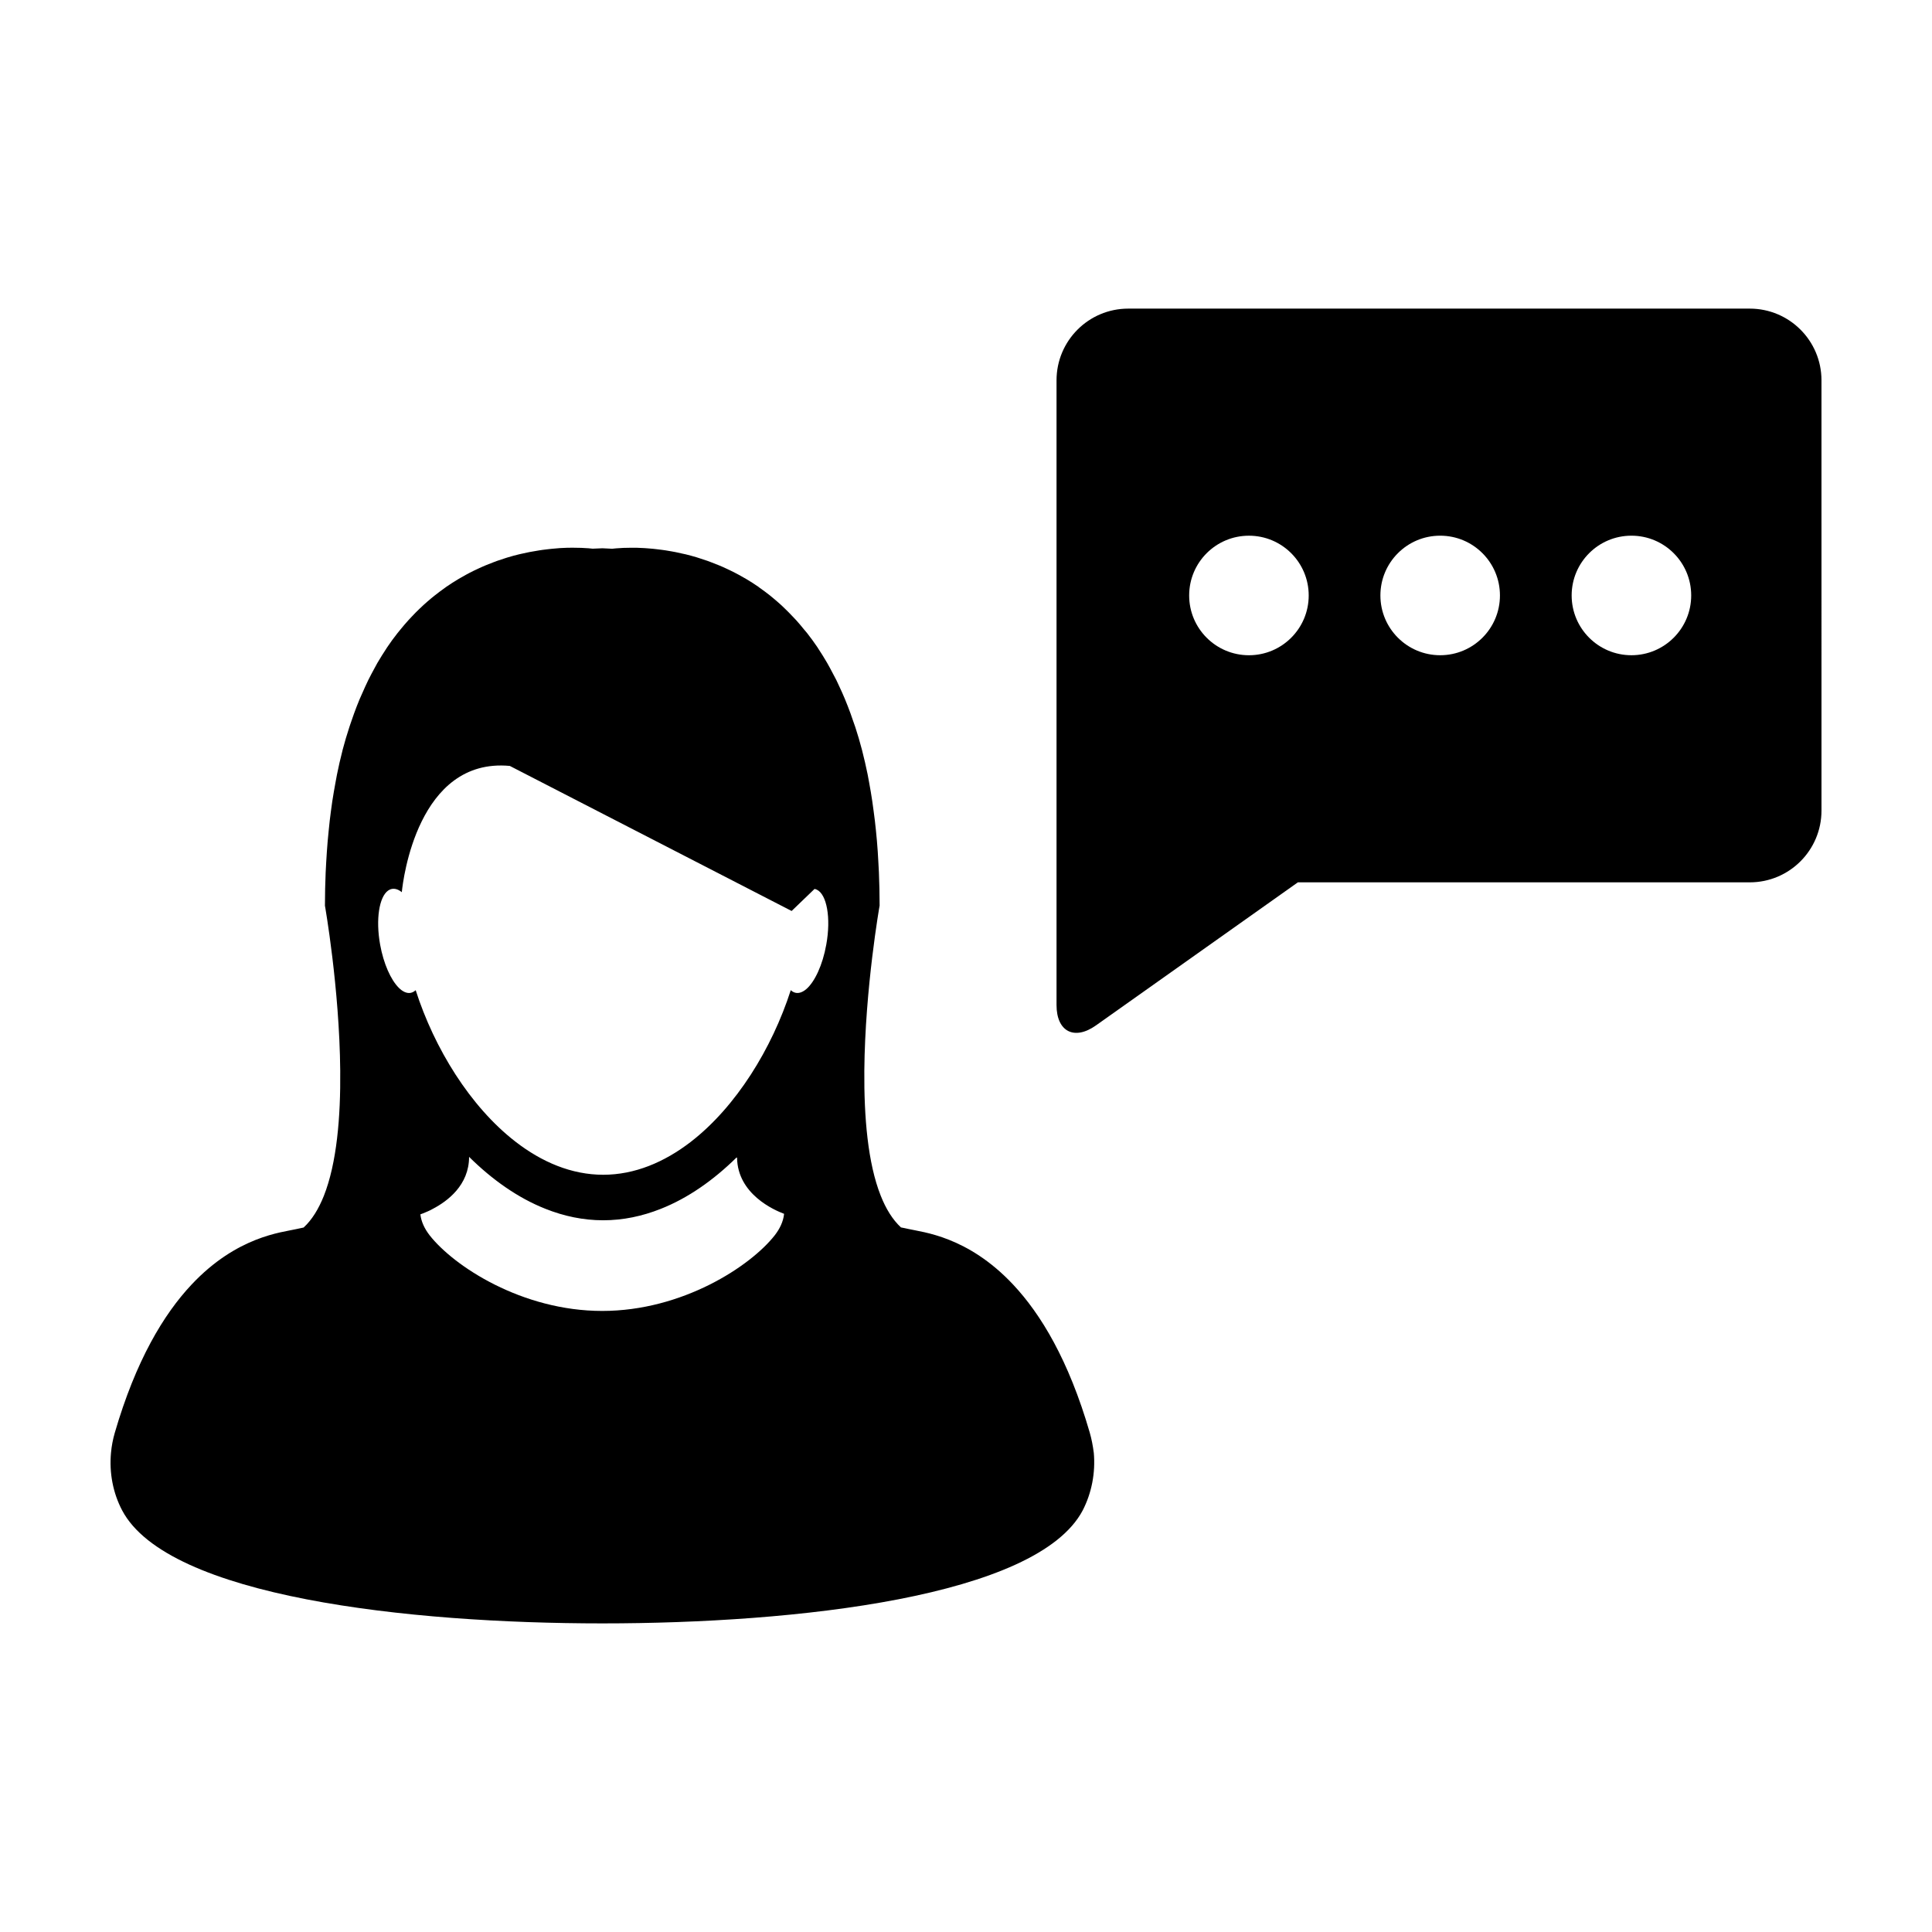 <?xml version="1.0" encoding="UTF-8"?>
<!-- Uploaded to: ICON Repo, www.iconrepo.com, Generator: ICON Repo Mixer Tools -->
<svg fill="#000000" width="800px" height="800px" version="1.1" viewBox="144 144 512 512" xmlns="http://www.w3.org/2000/svg">
 <g>
  <path d="m433.86 528.98c-0.23-1.805-0.562-3.57-1.059-5.305-5.586-19.242-12.973-31.422-20.305-39.242-12.066-12.863-24.012-13.875-27.652-14.723-0.695-0.145-1.379-0.309-2.082-0.43-2.227-2.066-3.996-4.949-5.359-8.402-3.438-8.641-4.445-20.934-4.348-33.141 0.191-21.977 4.051-43.754 4.051-43.754v-0.004c0-3.043-0.074-5.965-0.188-8.82-0.035-0.902-0.102-1.762-0.141-2.644-0.105-1.93-0.215-3.828-0.383-5.672-0.09-0.973-0.18-1.91-0.273-2.867-0.168-1.699-0.371-3.359-0.594-4.977-0.117-0.91-0.238-1.82-0.371-2.707-0.246-1.656-0.523-3.281-0.816-4.856-0.152-0.727-0.266-1.473-0.406-2.195-0.441-2.152-0.922-4.254-1.438-6.262-0.031-0.074-0.035-0.145-0.059-0.238-0.551-2.106-1.137-4.106-1.77-6.035-0.207-0.574-0.398-1.129-0.594-1.684-0.434-1.328-0.922-2.641-1.41-3.898-0.242-0.629-0.492-1.254-0.746-1.855-0.465-1.137-0.973-2.246-1.473-3.316-0.266-0.59-0.527-1.176-0.812-1.738-0.551-1.082-1.102-2.125-1.656-3.141-0.266-0.473-0.523-0.957-0.785-1.414-0.746-1.301-1.551-2.559-2.332-3.754-0.074-0.117-0.141-0.246-0.23-0.371-0.891-1.32-1.809-2.57-2.727-3.742-0.273-0.344-0.551-0.664-0.836-0.992-0.672-0.828-1.328-1.621-2.016-2.383-0.359-0.379-0.707-0.734-1.059-1.117-0.625-0.676-1.27-1.32-1.918-1.945-0.359-0.352-0.711-0.691-1.066-1.02-0.68-0.621-1.355-1.195-2.039-1.773-0.332-0.277-0.664-0.562-0.996-0.82-0.867-0.68-1.738-1.336-2.625-1.949-0.137-0.109-0.293-0.227-0.418-0.324-1.023-0.711-2.062-1.367-3.094-1.984-0.297-0.176-0.598-0.332-0.891-0.504-0.734-0.434-1.477-0.836-2.191-1.199-0.387-0.207-0.762-0.383-1.137-0.57-0.664-0.324-1.309-0.629-1.965-0.922-0.395-0.168-0.762-0.328-1.148-0.488-0.664-0.281-1.316-0.527-1.988-0.781-0.344-0.125-0.699-0.266-1.023-0.387-0.777-0.277-1.562-0.527-2.309-0.762-0.211-0.066-0.434-0.141-0.629-0.203-0.957-0.289-1.891-0.527-2.801-0.762-0.312-0.074-0.59-0.133-0.887-0.191-0.625-0.141-1.25-0.293-1.848-0.406-0.352-0.07-0.707-0.137-1.039-0.191-0.527-0.102-1.062-0.188-1.566-0.266-0.352-0.055-0.695-0.105-1.008-0.141-0.5-0.07-0.996-0.133-1.477-0.18-0.324-0.031-0.625-0.074-0.922-0.105-0.508-0.039-0.996-0.09-1.477-0.121-0.25-0.012-0.504-0.047-0.727-0.055-0.676-0.039-1.293-0.055-1.898-0.086-0.281-0.004-0.523-0.004-0.801-0.004-0.297 0-0.621-0.004-0.91-0.004-1.48 0-2.672 0.055-3.512 0.133-0.117 0-0.191 0.004-0.289 0.016-0.301 0.02-0.543 0.047-0.715 0.066-0.07 0.004-0.152 0.012-0.191 0.023-0.168 0.004-0.266 0.023-0.266 0.023-0.867-0.055-1.723-0.098-2.574-0.125-0.848 0.023-1.699 0.07-2.574 0.109 0 0-0.105-0.004-0.266-0.023-0.055-0.004-0.137-0.012-0.188-0.02-0.168-0.016-0.43-0.047-0.719-0.07-0.082-0.004-0.176-0.004-0.289-0.012-0.848-0.074-2.031-0.125-3.512-0.125h-0.945c-0.262 0-0.484 0-0.746 0.004-0.609 0.02-1.258 0.051-1.926 0.086-0.195 0.012-0.418 0.031-0.629 0.051-0.504 0.031-1.023 0.074-1.57 0.137-0.281 0.016-0.574 0.055-0.852 0.09-0.516 0.055-1.027 0.125-1.566 0.191-0.312 0.047-0.621 0.098-0.938 0.137-0.562 0.086-1.117 0.18-1.699 0.293-0.309 0.055-0.613 0.105-0.922 0.16-0.676 0.137-1.336 0.293-2.039 0.438-0.238 0.055-0.457 0.109-0.711 0.16-0.945 0.223-1.906 0.48-2.871 0.777-0.156 0.035-0.312 0.102-0.469 0.141-0.805 0.258-1.629 0.523-2.457 0.812-0.316 0.109-0.637 0.23-0.957 0.359-0.691 0.258-1.375 0.527-2.082 0.82-0.352 0.141-0.711 0.297-1.059 0.457-0.691 0.293-1.375 0.629-2.082 0.969-0.344 0.168-0.699 0.332-1.047 0.52-0.762 0.398-1.547 0.832-2.316 1.281-0.25 0.156-0.52 0.289-0.781 0.449-1.039 0.625-2.086 1.285-3.141 2.012-0.102 0.07-0.191 0.141-0.281 0.211-0.926 0.648-1.848 1.34-2.766 2.066-0.312 0.242-0.621 0.508-0.934 0.754-0.711 0.59-1.41 1.199-2.106 1.832-0.352 0.328-0.699 0.66-1.043 0.984-0.676 0.637-1.324 1.305-1.98 2-0.332 0.352-0.672 0.707-0.996 1.062-0.707 0.781-1.402 1.602-2.086 2.445-0.25 0.316-0.508 0.605-0.762 0.934-0.941 1.188-1.859 2.438-2.75 3.769-0.07 0.102-0.125 0.211-0.188 0.297-0.816 1.219-1.598 2.5-2.394 3.836-0.25 0.438-0.488 0.918-0.746 1.371-0.562 1.031-1.133 2.09-1.676 3.184-0.277 0.562-0.539 1.133-0.805 1.715-0.5 1.09-0.996 2.207-1.492 3.359-0.242 0.605-0.504 1.203-0.734 1.824-0.492 1.273-0.973 2.602-1.43 3.953-0.18 0.551-0.387 1.074-0.555 1.633-0.637 1.945-1.238 3.953-1.789 6.055-0.02 0.082-0.047 0.176-0.055 0.258-0.516 2-1.004 4.098-1.43 6.246-0.137 0.711-0.258 1.457-0.402 2.168-0.293 1.578-0.574 3.211-0.832 4.871-0.137 0.883-0.246 1.789-0.371 2.691-0.215 1.621-0.418 3.281-0.574 4.992-0.105 0.953-0.191 1.891-0.277 2.871-0.152 1.828-0.289 3.727-0.395 5.652-0.051 0.891-0.109 1.754-0.141 2.664-0.117 2.852-0.191 5.777-0.191 8.816v0.004s3.856 21.785 4.051 43.754c0.117 12.211-0.902 24.488-4.344 33.156-1.375 3.445-3.129 6.332-5.359 8.383-0.719 0.133-1.391 0.281-2.066 0.441-3.664 0.848-15.598 1.855-27.66 14.711-7.34 7.828-14.723 20.031-20.32 39.258-0.5 1.734-0.84 3.488-0.996 5.269-0.5 5.309 0.523 10.688 2.957 15.289 12.121 22.914 75.793 29.941 127.27 29.941s115.16-7.031 127.27-29.93c2.402-4.644 3.426-10.02 2.949-15.309zm-82.086-63.16c-0.223 1.914-1.082 3.769-2.445 5.527-6.422 8.211-24.477 20.066-45.73 20.066-21.27 0-39.324-11.848-45.758-20.066-1.355-1.758-2.207-3.602-2.438-5.527v-0.004c0.316-0.117 1.047-0.371 2.019-0.816 0.398-0.168 0.84-0.387 1.281-0.641 3.891-2.031 9.609-6.289 9.609-13.777h0.004c6.133 6.066 12.969 10.898 20.258 13.777 4.898 1.949 10.016 3.027 15.266 3.027 5.262 0 10.367-1.078 15.27-3.027 7.227-2.856 13.977-7.609 20.086-13.613 0.039 0.023 0.086 0.047 0.133 0.07 0.141 9.645 9.836 13.875 12.453 14.852 0.012 0.031 0 0.086-0.008 0.152zm11.199-71.504c-0.961 5.438-3.082 9.926-5.332 11.84-0.91 0.754-1.84 1.113-2.711 0.961-0.492-0.086-0.961-0.324-1.367-0.711-4.988 15.488-14.5 30.93-26.516 40.211-7.019 5.402-14.871 8.707-23.191 8.707-8.359 0-16.27-3.344-23.312-8.816-11.957-9.285-21.434-24.668-26.383-40.098-0.406 0.367-0.848 0.613-1.355 0.711-1.012 0.18-2.106-0.332-3.144-1.371-2.09-2.102-4.012-6.348-4.926-11.43-1.199-6.699-0.246-12.617 2.117-14.309 0.324-0.227 0.676-0.383 1.047-0.441 0.84-0.141 1.727 0.172 2.586 0.871 0 0 0-0.059 0.02-0.191 0.297-2.906 4.172-35.539 28.602-33.273l74.684 38.441 6.07-5.84c0.203 0.035 0.418 0.105 0.598 0.191 2.644 1.242 3.801 7.453 2.516 14.547z"/>
  <path d="m626.71 244.79c0-10.496-8.508-19.004-19.004-19.004h-164.71c-10.496 0-19.004 8.508-19.004 19.004v165.55c0 7.043 4.707 9.473 10.445 5.406l53.512-37.918h119.76c10.496 0 19.004-8.516 19.004-19.012zm-151.73 41.176c8.746 0 15.84 7.09 15.84 15.84s-7.09 15.84-15.84 15.84-15.84-7.09-15.84-15.84 7.09-15.84 15.84-15.84zm50.68 31.676c-8.746 0-15.84-7.09-15.84-15.84s7.09-15.84 15.84-15.84 15.84 7.09 15.84 15.84-7.09 15.84-15.84 15.84zm50.684 0c-8.746 0-15.84-7.09-15.84-15.84s7.09-15.84 15.84-15.84 15.84 7.09 15.84 15.84-7.094 15.84-15.84 15.84z"/>
 </g>
</svg>